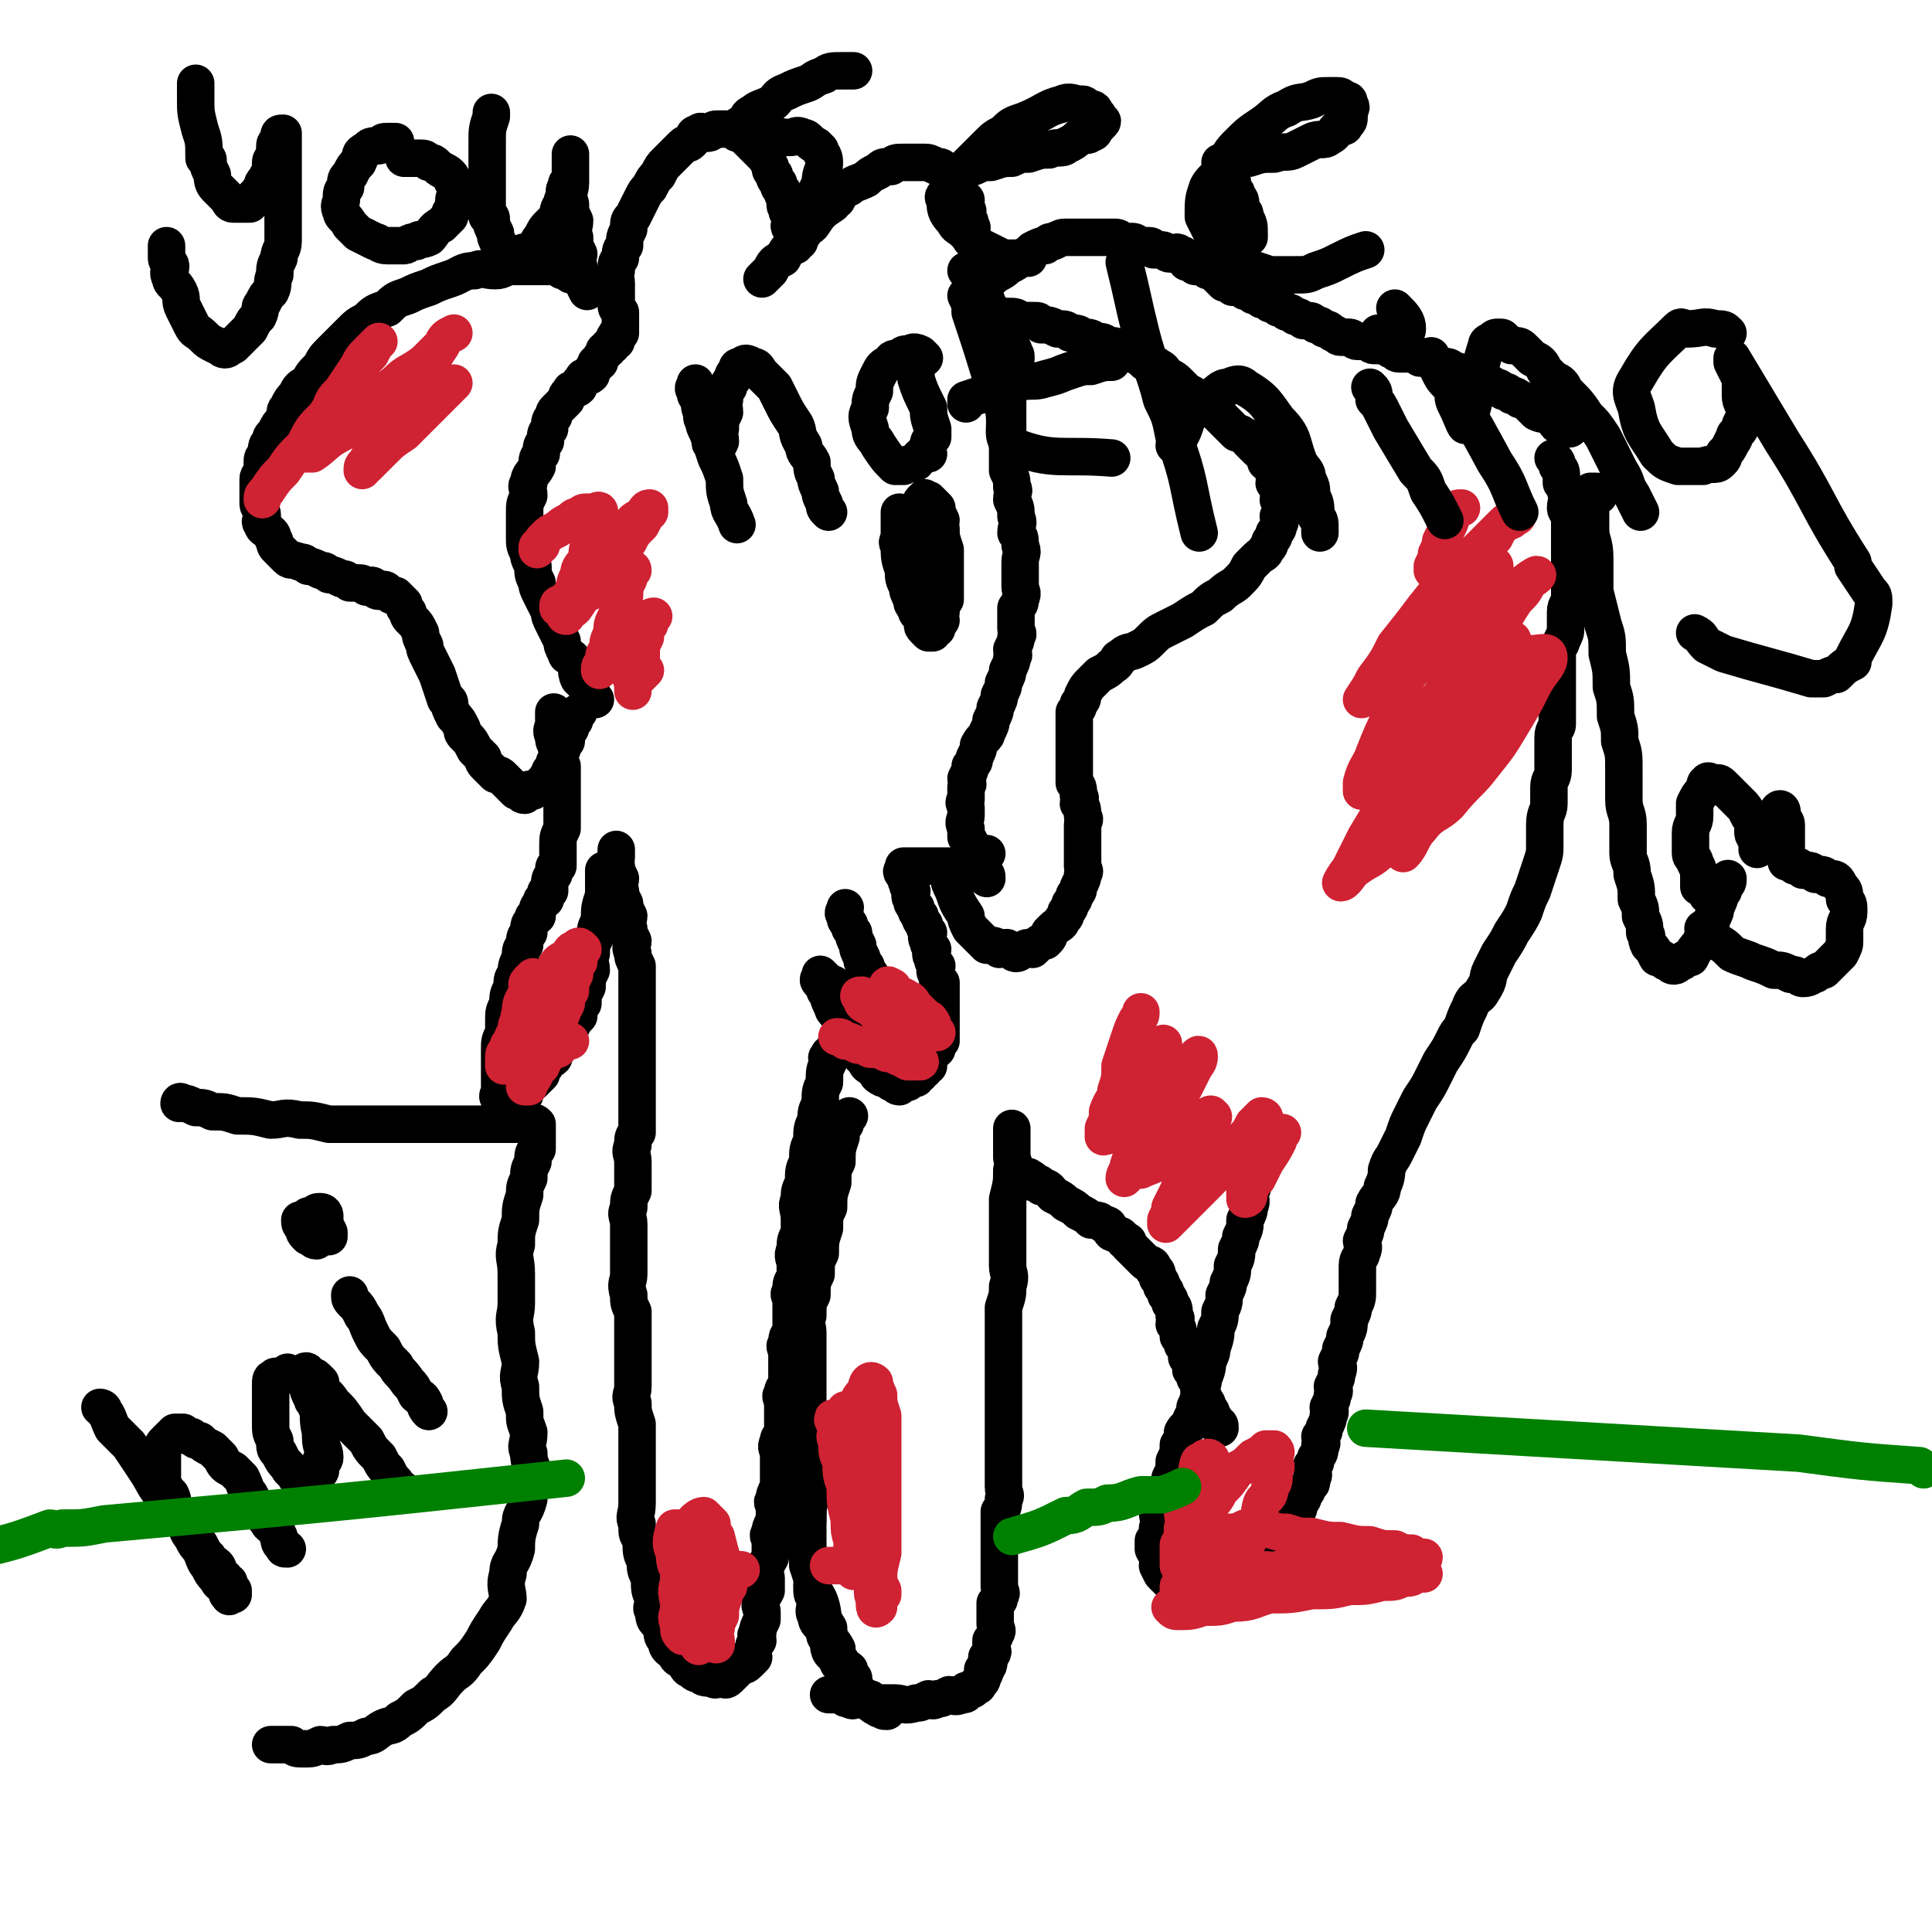 <svg viewBox='0 0 464 464' version='1.1' xmlns='http://www.w3.org/2000/svg' xmlns:xlink='http://www.w3.org/1999/xlink'><g fill='none' stroke='#000000' stroke-width='9' stroke-linecap='round' stroke-linejoin='round'><path d='M140,67c0,0 0,0 0,0 0,0 0,0 0,0 0,0 0,0 0,0 0,0 0,0 0,0 0,0 0,0 0,0 -1,-1 -1,-1 -1,-1 -1,0 -1,0 -1,0 -1,0 -1,0 -1,0 -1,-1 -1,-1 -2,-1 -1,-1 -1,-1 -2,-1 -2,0 -2,0 -3,0 -2,0 -2,0 -3,0 -2,0 -2,0 -4,0 -2,0 -2,1 -4,1 -3,0 -3,-1 -5,0 -3,0 -3,1 -6,2 -3,1 -3,1 -5,2 -3,1 -3,1 -5,2 -3,1 -3,1 -5,3 -3,1 -3,1 -5,3 -2,1 -2,1 -4,3 -2,2 -2,2 -4,4 -2,2 -2,2 -3,4 -2,2 -2,2 -3,4 -2,1 -2,1 -3,3 -1,1 -1,1 -2,3 -1,1 0,1 -1,3 -1,1 -1,1 -2,3 -1,1 -1,1 -1,2 -1,1 -1,1 -1,3 -1,1 -1,1 -1,2 0,1 0,1 0,2 0,1 -1,1 -1,2 0,1 0,1 0,2 0,1 0,1 0,2 0,1 0,1 0,2 0,1 1,1 1,3 0,1 -1,1 0,2 0,1 1,1 2,2 1,1 0,1 1,2 0,1 0,1 1,2 1,1 1,1 2,2 1,1 1,0 3,1 1,0 1,0 2,1 1,0 1,0 3,1 1,0 1,0 2,1 1,0 1,0 3,1 1,0 1,0 2,1 1,0 1,0 2,0 1,0 1,0 2,1 1,0 1,-1 2,0 0,0 0,1 1,1 1,0 1,-1 2,0 0,0 0,0 1,1 0,0 0,0 1,0 0,0 0,0 1,1 0,0 0,0 1,1 0,1 0,1 1,2 0,1 0,1 1,2 1,1 1,1 2,3 0,1 0,1 1,3 0,1 0,1 1,3 1,2 1,2 2,4 1,3 1,3 2,6 0,0 1,0 1,1 0,1 0,1 1,3 1,1 1,1 2,3 0,1 0,1 1,2 1,1 1,1 2,3 1,1 1,1 2,2 0,1 0,1 1,2 1,1 1,1 2,2 1,0 1,0 2,1 0,0 0,0 1,1 0,0 0,0 1,1 0,0 0,0 1,1 0,0 0,-1 1,0 0,0 0,1 1,1 0,0 0,-1 1,-1 0,-1 0,0 1,0 1,-1 1,-1 2,-1 0,-1 0,-1 1,-1 0,-1 0,-1 1,-2 0,-1 0,-1 1,-1 0,-2 0,-2 1,-3 0,-1 0,-1 1,-2 0,-1 0,-1 1,-2 0,-2 0,-2 1,-3 0,-1 0,-1 1,-2 0,-1 0,-1 1,-2 '/><path d='M143,168c0,0 0,0 0,0 0,0 0,0 0,0 0,0 0,0 0,0 0,0 0,0 0,0 0,0 0,0 0,0 0,0 0,0 0,0 0,0 0,0 0,0 0,0 0,0 0,0 -1,-1 -1,-1 -1,-2 -1,-1 -1,-1 -2,-2 0,0 0,0 0,0 -1,-1 -1,-1 -1,-1 -1,-2 0,-3 -1,-4 -1,-2 -2,-1 -2,-2 -1,-2 -1,-2 -1,-3 -1,-2 -1,-2 -2,-4 -1,-2 -1,-2 -1,-3 -1,-2 -1,-2 -2,-4 -1,-2 -1,-2 -1,-3 -1,-2 -1,-2 -1,-4 -1,-2 -1,-2 -1,-3 -1,-2 -1,-2 -1,-4 0,-2 0,-2 0,-3 0,-2 0,-2 0,-3 0,-2 0,-2 1,-4 0,-2 -1,-2 0,-3 0,-2 1,-2 2,-4 0,-2 0,-2 1,-3 0,-2 0,-2 1,-3 0,-2 0,-2 1,-3 0,-2 0,-2 1,-3 0,-1 0,-1 1,-2 1,-1 1,-1 2,-2 0,-1 0,-1 1,-2 0,-1 1,0 2,-1 0,-1 0,-1 1,-2 0,-1 1,0 2,-1 0,-1 0,-1 1,-2 0,-1 0,-1 1,-1 0,-1 0,-1 1,-2 0,-1 0,-1 1,-1 0,-1 0,-1 1,-1 0,-1 0,-1 1,-1 0,-1 -1,-1 0,-1 0,-1 0,-1 1,-1 0,-1 0,-1 0,-1 0,-1 0,-1 0,-1 0,-1 0,-1 0,-1 0,-1 0,-1 0,-1 0,-1 0,-1 0,-1 -1,-1 -1,-1 -1,-2 0,-1 0,-1 0,-1 0,-1 0,-1 0,-1 0,-1 0,-1 0,-2 0,-1 0,-1 0,-1 0,-2 -1,-2 0,-3 0,-2 0,-2 1,-3 0,-2 0,-2 1,-3 0,-2 0,-2 1,-4 0,-2 0,-2 1,-3 1,-2 1,-2 2,-4 1,-2 1,-2 2,-3 1,-2 1,-2 2,-3 1,-2 1,-2 2,-3 1,-1 1,-1 2,-2 1,-1 1,-1 2,-2 1,-1 1,0 2,-1 1,-1 0,-2 2,-2 0,-1 1,0 2,0 1,0 1,-1 2,-1 1,0 1,0 2,0 1,0 1,0 2,0 0,0 0,0 1,1 1,0 1,0 2,1 1,1 1,1 2,2 1,1 1,1 2,2 1,1 1,1 2,3 0,1 0,1 1,2 0,1 0,1 1,2 0,1 0,1 1,2 0,1 0,1 1,2 0,1 -1,1 0,2 0,1 0,1 1,2 0,0 0,0 0,1 0,0 0,0 0,1 0,0 -1,0 0,1 0,0 0,0 1,1 0,0 0,0 0,1 0,0 0,0 0,0 0,0 0,0 0,1 0,0 0,0 0,0 0,0 0,0 0,1 0,0 0,0 0,0 0,-1 0,-1 1,-1 0,-1 0,-1 1,-2 0,-1 1,-1 2,-2 2,-3 2,-3 5,-5 0,-1 0,-1 1,-1 1,-2 1,-2 3,-3 1,-1 2,-1 4,-2 1,-1 1,-1 3,-2 1,-1 1,-1 3,-1 1,-1 1,-1 3,-1 1,0 1,0 3,0 1,0 1,0 2,0 1,0 1,0 3,1 1,0 1,0 2,1 1,1 1,1 2,2 0,1 0,1 1,2 0,1 0,1 1,2 0,0 0,0 1,1 0,1 0,1 0,2 1,1 0,1 0,2 1,1 1,1 1,2 1,1 0,1 0,2 '/><path d='M232,65c0,0 0,0 0,0 0,0 0,0 0,0 0,0 0,0 0,0 0,0 0,0 0,0 1,1 1,1 1,2 1,0 1,0 1,1 1,1 1,1 1,2 1,0 1,0 1,1 1,1 1,1 1,2 1,1 1,1 1,3 1,1 1,1 1,2 1,1 1,1 1,2 1,1 1,1 1,2 1,0 1,0 1,1 1,0 1,0 1,1 1,0 0,0 0,1 1,0 1,0 1,1 0,0 0,0 0,0 '/><path d='M238,77c0,0 0,0 0,0 0,0 0,0 0,0 0,0 0,0 0,0 0,0 0,0 0,0 0,-2 0,-2 -1,-3 0,-1 0,-1 -1,-1 0,-1 0,-1 0,-2 0,-1 1,-1 0,-2 0,-3 0,-3 -1,-5 '/><path d='M241,76c0,0 0,0 0,0 0,0 0,0 0,0 0,0 0,0 0,0 0,0 0,0 0,0 1,0 1,0 1,0 2,0 2,0 3,1 0,0 0,0 0,0 2,0 2,0 3,0 2,0 1,0 2,1 2,0 2,0 4,1 2,0 2,0 3,1 2,0 2,0 3,1 2,0 2,0 3,1 2,0 2,0 3,1 2,0 2,0 3,1 2,0 2,0 3,1 2,1 2,1 3,2 2,1 2,0 3,1 2,1 1,1 2,2 2,1 2,1 3,2 1,1 1,1 2,2 2,1 2,1 3,2 1,1 1,1 2,2 2,1 2,1 3,2 1,1 1,1 2,2 1,1 1,1 2,2 1,0 1,0 2,1 1,0 1,0 1,1 1,1 1,1 2,2 1,0 1,0 1,1 1,1 1,1 1,2 1,0 1,0 1,1 1,1 1,1 1,2 1,1 0,1 0,2 1,1 1,1 1,2 1,1 0,1 0,2 1,1 1,1 1,2 0,1 0,1 -1,2 0,1 1,1 0,2 0,1 0,1 -1,2 0,1 0,1 -1,2 0,1 0,1 -1,2 0,1 -1,1 -2,2 -1,1 -1,1 -2,2 -1,2 -1,2 -3,4 -1,1 -2,1 -4,3 -2,1 -2,1 -4,3 -2,1 -2,1 -5,3 -2,1 -2,1 -4,2 -2,1 -2,1 -4,3 -1,1 -1,1 -3,2 -2,1 -2,0 -4,2 -1,0 0,1 -2,2 -1,1 -1,1 -3,2 -1,1 -1,1 -2,2 -1,1 -1,1 -2,3 0,1 0,1 -1,2 0,1 0,1 -1,2 0,1 0,1 0,3 0,1 0,1 0,2 0,1 0,1 0,3 0,1 0,1 0,2 0,1 0,1 0,2 0,1 0,1 0,3 0,1 0,1 0,2 1,1 1,1 1,3 1,1 0,1 0,2 1,1 1,1 1,3 1,1 0,1 0,2 0,1 0,1 0,3 0,1 0,1 0,2 0,1 0,1 0,2 0,1 0,1 0,3 0,1 1,1 0,2 0,1 0,1 -1,3 0,1 0,1 -1,2 0,1 0,1 -1,2 0,1 0,1 -1,2 0,1 0,1 -1,2 0,1 -1,1 -2,2 0,0 0,0 -1,1 0,1 0,1 -1,2 0,0 -1,0 -2,1 0,0 0,0 -1,1 0,0 -1,-1 -2,0 -1,0 -1,1 -2,1 -1,0 0,-1 -2,-1 0,-1 -1,0 -2,0 -1,-1 -1,-1 -3,-1 -1,-1 -1,-1 -2,-2 -1,-1 -1,-1 -2,-2 -1,-2 -1,-2 -1,-3 -2,-3 -2,-3 -3,-6 0,0 0,0 0,0 -1,-2 -1,-2 -1,-3 '/><path d='M237,211c0,0 0,0 0,0 0,0 0,0 0,0 0,0 0,0 0,0 0,0 0,0 0,0 0,0 0,0 0,0 0,0 0,0 0,0 0,-1 0,-1 -1,-1 0,-1 0,-1 -1,-1 0,0 0,0 0,0 0,-2 0,-2 -1,-3 0,-1 0,-1 -1,-1 0,-1 1,-1 0,-1 0,-2 0,-2 -1,-3 0,-1 0,-1 0,-2 -1,-2 0,-2 0,-3 0,-1 0,-1 0,-2 0,-1 -1,-1 0,-2 0,-2 0,-2 0,-3 1,-1 0,-1 0,-2 1,-2 1,-2 1,-3 1,-1 1,-1 1,-2 1,-2 1,-2 1,-3 1,-2 2,-2 2,-3 1,-2 1,-2 1,-3 1,-2 1,-2 1,-3 1,-2 1,-2 1,-3 1,-2 1,-2 1,-3 1,-2 1,-2 1,-3 1,-2 1,-2 1,-3 1,-1 0,-1 0,-2 1,-2 1,-2 1,-3 1,-1 0,-1 0,-2 0,-1 0,-1 0,-2 0,-2 0,-2 0,-3 1,-1 1,-1 1,-2 1,-2 0,-2 0,-3 0,-2 0,-2 0,-3 0,-2 0,-2 0,-3 0,-2 1,-2 0,-4 0,-2 0,-2 -1,-3 0,-2 1,-2 0,-4 0,-2 0,-2 -1,-4 0,-2 1,-2 0,-3 0,-2 0,-2 -1,-4 0,-2 0,-2 0,-3 0,-2 0,-2 0,-4 0,-1 0,-1 0,-2 0,-2 0,-2 0,-3 0,-2 0,-2 0,-3 0,-1 0,-1 0,-2 0,-1 0,-1 0,-1 0,-1 0,-1 0,-2 0,-1 0,-1 0,-1 '/><path d='M237,205c0,0 0,0 0,0 0,0 0,0 0,0 0,0 0,0 0,0 0,0 0,0 0,0 0,0 0,0 0,0 0,0 0,0 0,0 0,0 0,0 0,0 0,0 0,0 0,0 0,0 0,0 0,0 0,0 0,0 -1,1 0,0 0,-1 -1,0 0,0 1,0 0,1 0,0 -1,-1 -2,0 0,0 0,0 -1,1 -1,0 -1,0 -2,0 -1,0 -1,0 -2,0 -1,0 -1,0 -2,0 -1,0 -1,0 -2,0 -1,0 -1,0 -2,0 -1,0 -1,0 -1,0 -1,0 -1,0 -2,0 0,0 0,0 0,0 -1,0 -1,0 -1,0 -1,0 -1,0 -1,0 0,0 0,0 0,0 0,0 0,0 0,0 0,0 0,0 0,0 0,0 0,0 0,0 0,0 0,0 0,0 0,0 0,0 0,1 0,0 0,0 0,0 0,0 -1,0 0,1 0,0 0,0 1,1 0,0 -1,0 0,1 0,1 0,1 1,2 0,1 -1,1 0,2 0,1 0,1 1,2 0,1 0,1 1,2 0,1 0,1 1,2 0,1 0,1 1,2 0,1 -1,1 0,2 0,1 0,1 1,2 0,1 -1,1 0,2 0,1 0,1 1,2 0,1 -1,1 0,2 0,1 0,1 1,2 0,1 0,1 0,2 0,1 0,1 0,2 0,1 0,1 0,2 0,1 0,1 0,2 0,0 0,0 0,1 0,1 0,1 0,2 0,1 0,1 0,2 0,0 0,0 0,1 -1,1 -1,1 -1,2 -1,0 -1,0 -1,1 -1,1 -1,1 -1,2 -1,0 0,0 0,1 -1,0 -1,0 -1,1 -1,0 -1,0 -1,1 -1,0 -1,0 -1,1 -1,0 -1,-1 -1,0 -1,0 -1,0 -1,1 -1,0 -1,-1 -1,0 -1,0 -1,1 -1,1 -1,0 -1,-1 -1,-1 -1,-1 -1,0 -1,0 -1,-1 -2,-1 -2,-1 -2,-1 -1,-1 -2,-2 -1,-1 -2,-1 -2,-2 -2,-2 -2,-2 -2,-3 -2,-2 -1,-2 -2,-4 -1,-2 -1,-2 -2,-3 -1,-2 -2,-2 -2,-3 -1,-2 -1,-2 -1,-3 -1,-1 -1,-1 -1,-2 -1,-1 -1,-1 -1,-1 -1,-1 0,-1 0,-1 0,-1 0,-1 0,-1 0,0 0,0 0,0 0,0 0,0 1,1 0,0 0,0 1,1 0,0 1,0 2,1 0,0 0,0 1,1 0,0 1,0 2,1 0,0 0,0 1,1 0,0 0,0 1,1 0,0 0,-1 1,0 0,0 0,0 1,1 0,0 0,0 1,0 0,0 0,0 0,0 0,-1 0,-1 1,-1 0,-1 0,-1 0,-1 0,-1 0,-1 0,-1 0,-1 0,-1 0,-2 -1,-1 -1,-1 -1,-1 -1,-1 0,-1 0,-2 -1,-1 -1,-1 -1,-2 -1,-1 -1,-1 -1,-2 -1,-2 -1,-2 -1,-3 -1,-2 -1,-2 -1,-3 -1,-1 -1,-1 -1,-2 -1,-1 -1,-1 -1,-2 -1,-1 0,-1 0,-2 '/><path d='M201,251c0,0 0,0 0,0 0,0 0,0 0,0 0,0 0,0 0,0 0,0 0,0 0,0 0,0 0,0 0,0 0,0 0,0 0,0 0,0 0,0 0,0 0,0 0,0 0,0 0,0 0,0 0,0 -1,1 -1,1 -1,2 -1,0 -1,0 -1,1 -1,0 0,0 0,1 -1,2 -1,2 -1,5 -1,2 -1,2 -1,5 -1,2 -1,2 -1,4 -1,2 -1,2 -1,5 -1,2 -1,2 -1,5 -1,2 -1,2 -1,5 -1,2 -1,2 -1,4 -1,2 0,2 0,5 0,1 0,1 0,3 -1,2 -1,2 -1,4 -1,2 0,2 0,4 0,1 0,1 0,3 -1,1 -1,1 -1,3 -1,1 0,1 0,3 0,1 0,1 0,2 0,1 0,1 0,3 0,1 0,1 0,2 -1,1 -1,1 -1,3 -1,0 0,1 0,2 0,1 0,1 0,3 0,1 0,1 0,2 0,1 0,1 0,3 -1,1 -1,0 -1,2 -1,0 0,1 0,2 0,1 0,1 0,3 0,1 0,1 0,2 0,1 0,1 0,2 -1,2 -1,1 -1,2 -1,2 0,2 0,3 0,2 0,2 0,3 0,2 0,2 0,3 0,1 0,2 0,2 -1,2 -1,2 -1,3 -1,1 0,1 0,2 0,2 0,2 0,3 -1,2 -1,2 -1,3 -1,1 0,1 0,2 0,2 0,3 0,4 -1,2 -1,1 -1,2 -1,2 0,2 0,3 0,2 0,2 0,3 -1,2 -1,1 -1,2 -1,2 0,2 0,3 0,1 0,1 0,2 -1,2 -1,2 -1,3 -1,1 0,1 0,2 -1,1 -1,1 -1,2 -1,1 0,2 0,2 -1,1 -1,1 -1,1 -1,1 -1,1 -2,1 -1,1 -1,1 -1,1 -1,1 -1,1 -1,1 -1,1 -1,1 -1,1 -1,1 -1,0 -2,0 -1,0 -1,1 -2,0 -2,0 -2,0 -3,-1 -1,0 -1,0 -2,-1 -1,0 -1,-1 -2,-2 -1,-1 -1,0 -2,-2 -1,-1 -2,-1 -2,-3 -1,-1 -1,-1 -1,-3 -1,-2 -2,-1 -2,-4 -1,-1 0,-1 0,-3 -1,-2 -1,-2 -1,-5 -1,-2 -1,-2 -1,-4 -1,-2 -1,-2 -1,-5 -1,-2 -1,-1 -1,-4 -1,-2 0,-2 0,-5 0,-2 0,-2 0,-4 0,-2 0,-2 0,-4 0,-2 0,-2 0,-4 0,-2 0,-2 0,-4 0,-1 0,-2 0,-3 -1,-3 -1,-3 -1,-5 -1,-2 0,-2 0,-4 0,-2 0,-2 0,-4 0,-3 0,-3 0,-5 0,-3 0,-3 0,-5 0,-2 0,-2 0,-4 -1,-2 -1,-2 -1,-4 -1,-3 0,-3 0,-5 0,-2 0,-2 0,-4 0,-2 0,-2 0,-4 0,-2 0,-2 0,-4 0,-2 -1,-2 0,-4 0,-2 0,-2 1,-4 0,-2 0,-2 0,-4 0,-2 0,-2 0,-3 0,-2 -1,-2 0,-4 0,-2 0,-2 1,-3 0,-2 0,-2 0,-4 0,-2 0,-2 0,-3 0,-2 0,-2 0,-3 0,-2 0,-2 0,-3 0,-2 0,-2 0,-3 0,-2 0,-2 0,-3 0,-2 0,-2 0,-3 0,-2 0,-2 0,-3 0,-2 0,-2 0,-3 0,-2 0,-2 0,-3 0,-2 0,-2 0,-3 0,-2 0,-2 0,-3 0,-2 0,-2 0,-3 -1,-2 -1,-2 -1,-3 -1,-2 0,-2 0,-3 -1,-2 -1,-2 -1,-3 -1,-2 0,-2 0,-3 -1,-2 -1,-2 -1,-3 -1,-2 -1,-2 -1,-3 -1,-2 0,-2 0,-3 -1,-2 -1,-2 -1,-3 -1,-1 0,-1 0,-2 0,-1 0,-1 0,-2 '/><path d='M145,209c0,0 0,0 0,0 0,0 0,0 0,0 0,0 0,0 0,0 0,0 0,0 0,0 0,0 0,0 0,0 0,0 0,0 0,0 0,0 0,0 0,1 0,0 0,0 0,1 0,1 0,1 0,2 0,1 0,1 0,2 -1,3 -1,3 -1,6 -1,2 -1,2 -1,4 -1,2 -1,2 -1,4 -1,2 0,2 0,4 -1,2 -1,2 -1,4 -1,2 -1,2 -1,4 -1,1 -1,1 -1,3 -1,1 -1,1 -2,3 -1,1 -1,1 -1,2 -1,1 -1,1 -2,3 -1,1 -1,1 -1,2 -1,1 -1,0 -2,2 -1,0 -1,1 -1,2 -1,1 -1,1 -2,2 -1,0 -1,0 -1,1 -1,1 -1,1 -1,2 -1,0 -1,0 -1,1 -1,0 -1,0 -1,1 -1,0 -1,-1 -1,0 -1,0 0,0 0,1 -1,0 -1,0 -1,0 0,0 0,0 0,0 -1,0 -1,0 -1,0 -1,-1 0,-1 0,-1 -1,-1 -1,-1 -1,-1 -1,-1 0,-1 0,-2 0,-1 0,-1 0,-2 0,-1 0,-1 0,-2 0,-2 0,-2 0,-3 0,-2 0,-2 0,-3 0,-2 0,-2 1,-4 0,-2 0,-2 0,-3 0,-2 0,-2 1,-4 0,-2 0,-2 1,-4 0,-2 0,-2 1,-3 0,-2 0,-2 1,-4 0,-2 0,-2 1,-3 0,-2 0,-2 1,-3 0,-2 0,-2 1,-3 0,-1 0,-1 1,-1 0,-2 0,-2 1,-3 0,-1 0,-1 1,-1 0,-1 0,-1 0,-1 0,-1 0,-1 1,-1 0,-1 0,-1 0,-1 0,-2 0,-2 1,-3 0,-1 0,-1 0,-1 0,-1 0,-1 1,-1 0,-1 0,-1 0,-2 0,-1 0,-1 0,-1 0,-1 0,-1 0,-2 0,-2 0,-2 1,-4 0,-2 0,-2 0,-3 0,-2 0,-2 0,-3 0,-2 0,-2 0,-3 0,-2 0,-2 0,-3 0,-2 0,-2 0,-3 -1,-2 -1,-2 -1,-4 -1,-2 -1,-2 -1,-3 -1,-2 0,-2 0,-3 0,-2 0,-2 0,-3 '/><path d='M234,74c0,0 0,0 0,0 0,0 0,0 0,0 0,0 0,0 0,0 0,0 0,0 0,0 0,0 0,0 0,0 0,0 0,0 0,0 0,0 0,0 0,0 0,0 0,0 0,0 1,-2 1,-2 2,-5 0,0 0,-1 0,-1 2,-1 2,-1 3,-2 2,-1 2,-1 3,-2 2,-1 2,-1 3,-2 2,-1 2,-1 3,-2 2,-1 2,-1 3,-1 1,-1 1,-1 2,-1 2,-1 2,-1 3,-1 1,0 1,0 2,0 1,0 1,0 2,0 1,0 1,0 2,0 1,0 1,0 2,0 1,0 1,0 2,0 1,0 1,0 2,0 1,0 1,1 2,1 1,0 1,0 2,0 1,0 1,1 2,1 1,0 2,0 2,0 1,0 1,1 1,1 1,0 1,0 2,0 1,0 1,1 2,1 1,0 2,-1 2,0 2,0 1,1 2,2 1,0 1,0 2,1 2,0 2,0 3,1 1,0 1,0 2,1 1,1 1,1 2,2 1,0 1,0 2,1 2,0 2,0 3,1 1,0 1,0 2,1 1,0 1,0 2,1 1,0 1,0 2,1 1,0 1,0 2,1 1,0 1,0 2,1 1,0 1,0 2,1 1,0 1,0 2,1 1,0 1,0 1,0 1,0 1,0 2,1 1,0 1,0 2,1 1,0 1,0 2,1 1,0 1,1 2,1 1,0 1,0 2,0 1,0 1,1 2,1 1,0 1,0 2,0 1,0 1,1 2,1 1,0 1,0 2,0 1,0 1,0 2,1 1,0 1,1 2,1 2,0 2,0 3,0 1,0 1,0 2,1 2,0 2,0 3,1 1,0 1,0 2,1 2,0 2,0 3,1 1,0 1,0 2,1 2,0 2,0 3,1 1,0 1,0 2,1 2,0 2,0 3,1 1,0 1,0 2,1 1,0 1,0 2,1 1,0 1,0 2,1 1,0 1,0 2,1 1,1 1,1 2,2 2,1 2,0 3,1 1,0 1,1 2,2 2,1 2,0 3,1 '/><path d='M373,110c0,0 0,0 0,0 0,0 0,0 0,0 0,0 0,0 0,0 0,0 0,0 0,0 0,0 0,0 0,0 0,0 0,0 0,0 0,0 0,0 0,0 1,1 1,1 1,2 0,0 0,0 0,0 1,1 1,1 1,3 0,0 0,0 0,1 1,1 1,1 1,2 1,2 0,2 0,4 0,1 1,1 1,3 0,1 0,1 0,3 0,1 0,1 0,3 0,1 0,1 0,3 0,1 0,1 0,3 0,2 0,2 0,4 0,1 0,1 0,3 0,1 -1,1 -1,3 0,2 0,2 0,4 0,1 0,1 -1,3 0,1 -1,1 -1,3 0,1 0,1 0,3 0,1 0,1 0,3 0,1 0,1 0,3 0,1 0,1 0,2 0,1 0,1 0,3 0,1 0,1 0,3 0,1 -1,1 -1,3 0,2 0,2 0,4 0,2 0,2 0,4 0,2 -1,2 -1,4 0,2 0,2 0,4 0,2 -1,2 -1,5 0,2 0,2 0,5 0,2 0,2 -1,5 -1,3 -1,3 -2,6 -1,2 -1,2 -2,5 -1,2 -1,2 -3,5 -1,2 -1,2 -3,5 -1,2 -1,2 -2,4 -1,2 0,2 -2,5 -1,2 -2,1 -3,4 -1,2 -1,2 -2,5 -1,1 -1,1 -2,3 -1,2 -1,2 -3,5 -1,2 -1,2 -2,4 -1,2 -1,2 -3,5 -1,2 -1,2 -2,4 -1,2 -1,2 -2,5 -1,2 -1,2 -2,4 -1,2 -1,1 -2,4 0,1 0,2 -1,4 0,2 -1,2 -2,4 0,1 0,1 -1,3 0,1 0,1 -1,3 0,1 0,1 -1,3 0,1 1,1 0,3 0,1 -1,1 -1,3 0,2 0,2 0,5 0,0 0,0 0,1 0,2 0,2 -1,4 0,1 0,1 -1,3 0,2 0,2 -1,4 0,1 0,1 -1,3 0,1 0,1 -1,3 0,1 1,1 0,3 0,1 0,1 -1,3 0,0 1,1 0,2 0,1 0,1 -1,3 0,0 1,1 0,2 0,1 0,1 -1,3 0,1 0,1 -1,2 0,1 1,2 0,2 0,2 0,2 -1,3 0,2 0,1 -1,2 0,2 1,2 0,3 0,2 0,1 -1,2 0,1 0,1 -1,2 0,1 0,1 -1,2 0,1 0,2 -1,2 -1,2 -1,2 -2,3 0,1 0,2 -1,2 0,2 -1,1 -2,2 -1,1 -1,1 -2,2 -1,1 0,2 -2,2 -1,1 -1,1 -3,1 -1,1 -1,1 -3,1 -1,1 -1,1 -3,1 -1,1 -1,1 -3,1 -1,1 -1,1 -2,1 -1,1 -1,0 -2,0 -1,1 -1,1 -2,1 0,1 0,0 -1,0 -1,0 -1,1 -2,0 0,0 0,0 -1,-1 0,0 0,0 -1,-1 0,0 0,0 -1,-2 0,0 1,-1 0,-2 0,-1 0,0 -1,-2 0,0 0,-1 0,-2 1,-1 1,-1 1,-3 1,-1 0,-2 0,-4 1,-2 2,-1 2,-4 1,-1 1,-2 1,-4 1,-2 1,-2 1,-4 1,-2 1,-2 1,-4 1,-1 1,-1 1,-3 1,-2 2,-1 2,-3 1,-2 1,-2 1,-3 1,-2 1,-3 1,-4 1,-2 1,-2 1,-3 1,-2 1,-3 1,-4 1,-2 1,-2 1,-3 1,-3 1,-3 1,-5 1,-2 1,-2 1,-4 1,-2 1,-2 1,-4 1,-2 1,-2 1,-3 1,-2 1,-2 1,-4 1,-2 1,-2 1,-4 1,-2 1,-2 1,-3 1,-2 1,-2 1,-4 1,-2 1,-2 1,-3 1,-2 0,-2 0,-3 1,-2 1,-2 1,-4 1,-2 0,-2 0,-3 1,-2 1,-2 1,-3 1,-2 0,-2 0,-3 0,-1 0,-1 0,-2 1,-1 1,-1 1,-2 '/><path d='M246,283c0,0 0,0 0,0 0,0 0,0 0,0 0,0 0,0 0,0 0,0 0,0 0,0 0,0 0,0 0,0 1,0 1,-1 1,0 1,0 1,0 1,1 1,0 2,0 2,1 2,0 2,1 3,2 2,1 2,1 3,2 2,1 2,1 3,2 2,1 2,1 3,2 2,0 2,0 3,1 2,0 1,1 2,2 2,1 2,0 3,2 1,0 1,0 1,1 1,1 1,1 2,2 1,1 1,1 2,2 1,1 2,0 2,2 1,0 1,1 1,2 1,1 1,1 1,2 1,1 1,1 1,2 1,1 1,1 1,2 1,1 1,1 1,3 1,1 0,1 0,2 1,1 1,1 1,3 1,1 1,0 1,2 1,1 1,1 1,3 1,1 1,1 1,3 1,1 1,0 1,2 1,1 1,1 1,3 1,1 1,1 1,2 1,1 1,1 1,2 1,1 1,1 1,2 1,1 1,1 1,2 1,0 1,0 1,1 '/><path d='M243,271c0,0 0,0 0,0 0,0 0,0 0,0 0,0 0,0 0,0 0,0 0,0 0,0 0,0 0,0 0,0 0,0 0,0 0,0 0,0 0,0 0,0 0,0 0,0 0,1 0,3 0,3 0,6 0,1 1,1 0,3 0,3 0,3 -1,7 0,2 0,2 0,5 0,3 0,3 0,6 0,2 0,2 0,5 0,2 1,2 0,5 0,2 0,2 -1,5 0,2 0,2 0,5 0,2 0,2 0,4 0,2 0,2 0,4 0,2 0,2 0,4 0,2 0,2 0,4 0,2 0,2 0,4 0,2 0,2 0,4 0,1 0,1 0,2 0,2 0,2 0,3 0,2 0,2 0,3 0,2 0,2 0,3 0,2 0,2 0,3 0,2 1,2 0,3 0,2 0,2 -1,3 0,2 0,2 0,3 0,2 0,2 0,3 0,1 0,1 0,2 0,2 0,2 0,3 0,1 0,1 0,2 0,1 0,1 0,2 0,2 0,2 0,3 0,1 1,2 0,2 0,2 0,1 -1,2 0,1 0,1 0,2 0,1 0,1 0,2 0,1 0,1 0,1 0,1 1,2 0,2 0,1 0,1 -1,2 0,1 0,1 0,1 0,1 1,2 0,2 0,1 0,1 -1,1 0,1 1,2 0,2 0,1 0,1 -1,1 0,1 1,1 0,1 0,1 0,2 -1,2 0,1 0,1 -1,1 0,1 -1,1 -2,1 0,1 0,1 -1,1 -2,1 -2,0 -3,0 -2,1 -2,1 -3,1 -1,1 -2,0 -2,0 -2,1 -2,1 -3,1 -3,1 -3,0 -5,0 0,0 0,0 0,0 -2,0 -2,0 -3,0 -1,0 -2,1 -2,0 -2,0 -1,0 -2,-1 -1,0 -1,0 -2,0 -1,0 -1,1 -2,0 -1,0 -1,0 -2,-1 -1,0 -1,0 -1,0 -1,0 -1,0 -2,0 '/><path d='M204,268c0,0 0,0 0,0 0,0 0,0 0,0 0,0 0,0 0,0 0,0 0,0 0,0 -1,1 -1,1 -1,2 -1,0 -1,0 -1,1 -1,0 0,1 0,2 -1,3 -1,3 -1,6 -1,2 -1,2 -1,5 -1,3 -1,3 -1,6 -1,2 -1,2 -1,5 -1,3 -1,3 -1,6 -1,2 -1,2 -1,5 -1,2 -1,2 -1,5 -1,2 -1,2 -1,5 -1,2 0,2 0,4 0,2 0,2 0,4 0,2 0,2 0,4 0,1 0,1 0,3 0,1 0,1 0,3 0,1 0,1 0,3 0,1 0,1 0,3 0,1 0,1 0,3 0,1 0,1 0,2 0,2 0,2 0,3 0,2 0,2 0,3 0,1 0,1 0,2 0,2 0,2 0,3 0,1 0,1 0,2 0,2 0,2 0,3 0,1 0,1 0,2 0,2 0,2 0,3 0,1 0,1 0,2 0,1 0,1 0,2 0,1 0,1 0,2 0,1 0,1 0,2 0,1 0,1 0,2 '/><path d='M213,411c0,0 0,0 0,0 0,0 0,0 0,0 0,0 0,0 0,0 0,0 0,0 0,0 0,0 0,0 0,0 0,0 0,0 0,0 -1,0 -1,0 -1,-1 -1,0 -1,1 -1,0 -2,0 -1,-1 -2,-2 -1,0 -2,0 -2,-1 -2,-1 -1,-1 -2,-3 -1,-1 -1,-1 -2,-3 -1,-1 -2,-1 -2,-3 -2,-1 -2,-2 -2,-4 -1,-1 -1,-1 -1,-3 -1,-1 -2,-1 -2,-3 -1,-1 0,-2 0,-4 -1,-1 -1,-1 -1,-3 '/><path d='M205,403c0,0 0,0 0,0 0,0 0,0 0,0 0,0 0,0 0,0 0,0 0,0 0,0 -1,-1 -1,-1 -1,-2 -1,-1 -2,0 -2,-2 -1,-1 -1,-1 -1,-3 -1,-2 -2,-2 -2,-5 -2,-3 -1,-3 -2,-6 -1,-3 -2,-2 -2,-6 -1,-3 -1,-3 -1,-7 -1,-3 -1,-3 0,-7 0,-3 0,-3 1,-6 '/><path d='M384,119c0,0 0,0 0,0 0,0 0,0 0,0 0,0 0,0 0,0 0,0 0,0 0,0 0,-1 0,-1 -1,-1 0,0 0,0 -1,0 0,0 0,0 0,0 0,0 0,0 0,0 0,0 0,0 0,0 0,0 0,0 0,0 0,0 0,0 0,0 0,0 0,0 0,1 0,4 0,4 0,8 0,3 1,3 1,7 0,4 0,4 0,8 1,4 1,4 2,8 1,3 1,3 1,7 1,4 1,4 1,8 1,3 1,3 1,7 1,3 1,3 1,6 1,3 1,3 1,7 0,3 0,3 0,7 0,3 1,3 1,6 0,3 0,3 0,7 0,2 1,2 1,5 1,3 1,3 1,6 1,2 1,2 1,4 1,2 1,2 1,4 1,1 0,1 1,3 1,1 1,1 2,3 1,0 1,0 2,1 1,0 1,1 2,1 1,0 1,-1 2,-1 1,-1 1,-1 2,-1 1,-2 1,-2 2,-3 1,-2 1,-2 2,-3 1,-2 1,-2 1,-3 1,-2 1,-2 1,-3 1,-2 1,-2 1,-3 1,-1 1,-1 1,-2 1,-1 1,-1 1,-2 '/><path d='M410,215c0,0 0,0 0,0 0,0 0,0 0,0 0,0 0,0 0,0 0,-1 0,-2 -1,-2 0,-1 -1,0 -1,0 0,-1 0,-1 0,-2 0,-2 0,-2 -1,-4 0,-1 -1,-1 -1,-2 0,-3 0,-3 0,-5 0,-2 1,-2 1,-4 0,-2 0,-2 0,-3 1,-2 1,-2 2,-3 1,-1 0,-2 1,-2 0,-1 1,0 1,0 1,0 1,0 1,0 1,0 1,0 2,1 1,1 1,1 2,2 1,1 1,1 2,2 1,1 1,1 2,3 1,1 1,1 1,2 0,1 0,1 0,2 0,1 1,1 1,2 0,0 0,0 0,1 0,0 0,0 0,1 0,0 0,0 0,0 0,0 0,0 0,0 1,-1 1,-1 1,-2 0,-1 0,-2 0,-2 1,-2 1,-1 2,-2 1,-1 1,-1 1,-1 1,-1 0,-2 1,-2 0,-1 1,-1 1,0 0,0 0,0 0,1 0,1 1,1 1,2 0,1 0,1 0,2 0,1 0,1 0,2 0,1 0,1 0,2 0,1 0,1 0,2 0,0 0,0 0,1 1,0 1,0 2,1 1,0 1,0 2,1 2,0 2,0 3,1 2,0 2,0 3,1 2,0 2,0 3,2 1,1 1,1 1,3 1,1 1,1 1,3 0,2 -1,2 -1,4 0,1 0,1 0,3 0,1 0,1 -1,3 -1,1 -1,1 -2,2 -1,1 -1,1 -2,2 -1,0 -1,0 -2,1 -1,0 -1,1 -3,1 -1,0 -1,-1 -3,-1 -2,-1 -2,-1 -4,-1 -2,-1 -2,-1 -5,-2 -2,-1 -3,-1 -5,-2 -2,-2 -2,-2 -4,-3 -1,-2 -1,-2 -3,-3 '/><path d='M216,123c0,0 0,0 0,0 0,0 0,0 0,0 0,0 0,0 0,0 0,0 0,0 0,0 0,0 0,0 0,0 0,0 0,0 0,0 0,0 0,0 0,1 0,2 0,2 0,5 0,1 -1,1 0,2 0,3 0,3 1,6 0,2 0,2 1,4 0,1 0,1 1,3 0,1 0,1 1,2 0,1 0,1 1,2 0,0 0,0 1,1 0,0 0,0 0,0 0,0 0,0 1,0 0,-1 0,-1 1,-1 0,-1 0,-1 1,-2 0,-1 -1,-1 0,-2 0,-2 0,-2 1,-3 0,-1 -1,-1 0,-2 0,-1 0,-1 1,-2 0,-1 0,-1 0,-2 0,-2 0,-2 0,-3 -1,-3 -1,-3 -1,-5 -1,-1 0,-1 0,-2 -1,-2 -1,-2 -1,-3 -1,-1 -1,-1 -1,-1 -1,-1 -1,-1 -1,-1 -1,0 -1,-1 -1,0 -1,0 -1,1 -1,2 -1,1 -1,1 -1,2 -1,3 0,3 0,6 0,2 0,2 0,5 0,3 -1,3 0,6 0,2 0,2 1,4 0,2 0,2 1,4 0,1 -1,1 0,2 0,0 0,0 1,1 0,0 0,0 1,0 0,-1 0,-1 1,-1 0,-1 0,-1 1,-2 0,-1 -1,-1 0,-2 0,-2 0,-2 1,-3 0,-2 0,-2 0,-3 0,-2 0,-2 0,-3 0,-1 0,-1 0,-2 0,-1 0,-1 0,-2 -1,-2 -1,-2 -1,-4 -1,-1 0,-1 0,-2 -1,-1 -1,-1 -1,-2 -1,-1 -1,-1 -1,-1 -1,-1 0,-1 0,-1 -1,0 -1,1 -1,2 -1,3 -1,3 -1,5 -1,1 -1,1 0,2 0,2 0,2 1,5 '/><path d='M43,265c0,0 0,0 0,0 0,0 0,0 0,0 0,0 0,0 0,0 0,0 0,0 0,0 0,0 0,-1 1,0 1,0 1,0 3,1 2,0 2,0 4,1 3,0 3,0 6,1 4,0 4,0 8,1 3,0 3,-1 7,0 3,0 3,0 7,1 4,0 4,0 8,0 3,0 3,0 7,0 3,0 3,0 7,0 2,0 2,0 5,0 3,0 3,0 6,0 2,0 2,0 4,0 2,0 2,0 4,0 1,0 1,0 2,0 1,0 1,0 2,0 1,0 1,0 2,0 0,0 0,0 1,0 0,0 0,0 1,0 0,0 0,-1 1,0 0,0 0,0 0,1 0,0 0,0 0,1 0,0 0,0 0,1 0,1 0,1 0,3 -1,1 -1,1 -1,3 -1,2 -1,2 -1,4 -1,2 -1,2 -1,4 -1,3 -1,3 -1,6 -1,3 -1,3 -1,6 -1,3 0,3 0,7 0,3 0,3 0,7 0,3 -1,3 0,7 0,3 0,3 1,7 0,3 -1,3 0,6 0,3 0,3 1,6 0,3 0,2 1,5 0,3 -1,3 0,5 0,3 1,3 1,5 0,3 -1,4 -1,6 -1,4 -2,3 -2,6 -1,3 -1,4 -1,6 -1,4 -2,3 -2,6 -1,3 0,4 0,6 -1,3 -2,3 -3,5 -2,3 -2,3 -3,5 -2,3 -2,3 -4,5 -2,3 -2,2 -4,4 -2,2 -2,3 -4,4 -2,2 -2,2 -4,3 -2,2 -2,2 -4,3 -2,2 -2,1 -4,2 -2,1 -2,2 -4,2 -2,1 -2,1 -4,1 -2,1 -2,1 -4,1 -2,1 -2,0 -3,0 -2,1 -2,1 -4,1 -2,0 -2,0 -3,-1 -2,0 -2,0 -3,0 -1,0 -1,0 -2,0 '/><path d='M24,338c0,0 0,0 0,0 0,0 0,0 0,0 0,0 0,0 0,0 0,0 0,0 0,0 0,0 0,0 0,0 0,0 0,0 0,0 0,0 0,0 0,0 0,0 0,0 0,0 0,0 0,0 0,0 0,0 1,0 1,1 1,1 1,2 2,4 2,2 2,2 4,4 2,3 2,3 4,6 2,3 2,4 4,6 2,3 2,3 4,5 1,2 1,2 3,4 1,2 1,2 2,3 1,2 1,2 2,3 1,2 1,1 2,2 1,1 0,2 1,2 0,1 0,1 1,1 0,1 1,1 1,1 0,1 0,1 0,1 0,1 0,1 1,1 0,0 0,0 0,0 0,1 0,1 0,1 0,0 0,0 0,0 -1,0 -1,1 -1,0 -1,0 0,-1 -1,-2 -1,-1 -1,0 -2,-2 -1,-1 -1,-1 -2,-3 -1,-1 -1,-2 -2,-4 -1,-1 -1,-1 -2,-3 -1,-1 -1,-2 -2,-4 -1,-1 -1,-1 -2,-3 -1,-1 0,-1 -1,-3 -1,-1 -1,-1 -2,-3 0,0 0,-1 0,-2 0,-1 0,-1 0,-2 0,-1 0,-1 0,-2 0,-1 0,-1 0,-2 0,-1 0,-1 1,-2 0,0 0,0 1,-1 0,0 0,0 1,-1 1,0 1,0 2,0 1,1 1,1 2,1 1,1 1,1 2,1 1,1 1,1 3,2 1,1 1,1 2,2 1,2 1,2 3,3 1,1 1,1 2,2 1,2 1,3 2,4 1,2 1,2 2,3 1,2 1,2 2,3 1,2 1,1 2,2 1,1 0,1 1,2 0,1 0,2 1,2 0,1 0,1 1,1 '/><path d='M77,332c0,0 0,0 0,0 0,0 0,0 0,0 0,0 0,0 0,0 0,0 0,0 0,0 -1,-1 -1,-1 -1,-1 -1,-1 -1,0 -1,0 -1,-1 -1,-1 -1,-1 -1,-1 -1,0 -1,0 -1,0 -1,0 -2,0 -1,0 -1,0 -1,0 -1,0 -1,-1 -1,0 -1,0 -1,0 -2,1 -1,0 -1,-1 -1,0 -1,0 -1,0 -1,2 0,2 0,2 0,5 0,2 0,2 0,4 0,2 0,2 1,4 0,2 0,2 1,3 1,2 1,2 2,3 1,2 1,1 2,2 0,1 0,1 1,1 0,1 0,0 1,0 1,0 1,1 2,0 1,0 0,-1 1,-2 0,0 1,1 1,0 0,0 0,-1 0,-2 0,0 1,0 1,-1 0,-2 -1,-2 -1,-5 0,0 0,-1 0,-1 -1,-4 0,-4 -1,-6 0,-2 -1,-1 -1,-2 -1,-2 -1,-2 -1,-3 -1,-2 -1,-1 -1,-2 0,-1 0,-1 0,-1 0,-1 1,-1 1,0 1,1 1,1 2,3 2,2 2,1 4,4 2,2 2,2 4,5 2,2 2,2 4,4 1,2 1,2 3,4 1,2 1,2 2,3 1,2 1,2 2,3 1,2 1,1 2,2 '/><path d='M103,339c0,0 0,0 0,0 0,0 0,0 0,0 0,0 0,0 0,0 0,0 0,0 0,0 -1,-1 -1,-2 -1,-2 -1,-2 -1,-1 -2,-2 -1,-2 -1,-2 -2,-3 -2,-3 -2,-2 -3,-4 -2,-2 -2,-2 -3,-4 -2,-2 -2,-2 -3,-4 -1,-2 -1,-3 -2,-4 -1,-2 -1,-2 -2,-3 -1,-1 -1,-1 -1,-2 '/><path d='M72,293c0,0 0,0 0,0 0,0 0,0 0,0 0,0 0,0 0,0 0,0 0,0 0,0 0,0 0,0 0,0 0,1 0,1 1,2 0,0 0,0 0,0 0,1 0,1 1,2 0,0 0,0 0,0 1,0 1,1 2,1 0,0 0,-1 1,-1 0,-1 0,0 1,0 0,0 0,0 0,0 0,0 0,0 1,0 0,0 0,0 0,0 0,-1 0,-1 0,-1 0,0 0,0 0,0 -1,-2 -1,-2 -1,-3 0,-1 0,-1 0,-1 0,-1 -1,-1 -1,-1 -1,0 -1,0 -2,1 0,0 0,0 0,0 -1,0 -1,0 -1,0 '/></g>
<g fill='none' stroke='#CF2233' stroke-width='9' stroke-linecap='round' stroke-linejoin='round'><path d='M285,382c0,0 0,0 0,0 1,0 1,0 2,-1 4,-1 4,-1 7,-2 4,0 4,0 8,-1 4,0 4,-1 8,-2 4,0 4,0 7,-1 3,0 3,-1 6,-2 3,0 3,1 5,0 2,0 2,0 3,-1 1,0 1,0 2,0 1,0 1,0 1,0 0,0 0,0 -1,0 -1,1 -1,1 -2,1 -2,1 -2,0 -4,0 -3,1 -3,2 -6,2 -4,2 -4,1 -8,2 -3,1 -3,1 -7,2 -3,1 -3,2 -7,2 -3,1 -3,1 -6,1 -2,1 -2,2 -5,2 -2,1 -2,1 -4,1 -1,1 -1,1 -2,1 0,1 -1,0 -1,0 1,1 1,1 2,1 3,0 3,0 6,-1 4,0 4,0 7,-1 5,0 5,-1 9,-2 5,0 5,0 10,-1 5,0 5,0 9,-1 4,0 4,0 8,-1 3,0 3,0 5,-1 2,0 2,0 3,-1 1,0 1,0 2,0 0,0 0,0 0,0 0,0 0,0 -1,-1 -1,0 -1,0 -3,-1 -2,0 -2,0 -5,0 -3,0 -3,0 -7,0 -3,0 -3,0 -7,0 -4,1 -4,1 -8,1 -4,1 -4,0 -8,0 -3,1 -3,2 -7,2 -3,1 -3,1 -6,1 -2,1 -2,1 -4,1 -1,1 -2,0 -3,0 0,1 0,3 0,3 1,1 1,0 2,0 3,0 3,1 5,0 4,0 4,0 7,-1 4,0 4,0 8,-1 4,0 4,-1 8,-2 4,0 4,0 7,-1 4,0 4,-1 7,-2 3,0 3,0 5,-1 2,0 2,0 4,-1 2,0 2,0 3,-1 1,0 1,0 2,0 1,0 1,0 1,0 0,0 0,1 -1,0 -1,0 -1,0 -2,-1 -2,0 -2,0 -4,-1 -3,0 -3,0 -6,-1 -3,0 -3,0 -7,-1 -3,0 -3,0 -7,-1 -3,0 -3,0 -6,-1 -2,0 -2,0 -5,-1 -2,0 -2,0 -5,0 -2,1 -2,1 -4,1 -1,1 -1,0 -3,0 0,1 0,1 -1,1 0,1 0,1 -1,1 0,1 0,1 -1,2 0,1 0,1 0,2 1,2 0,3 1,3 1,1 1,1 2,0 2,0 2,0 3,-2 2,-1 2,-1 3,-3 2,-2 2,-2 3,-5 2,-2 1,-3 2,-6 1,-2 2,-1 2,-4 1,-1 1,-1 1,-4 1,-1 0,-1 0,-3 0,-1 1,-1 0,-2 0,0 -1,0 -2,0 -1,1 -1,1 -3,2 -2,2 -2,2 -4,3 -2,3 -2,3 -4,5 -1,2 -1,2 -3,4 -1,2 -1,2 -2,3 0,1 0,1 -1,2 0,1 0,2 -1,2 0,1 0,1 -1,1 0,0 0,0 0,0 1,-1 2,0 2,-2 2,-1 2,-1 2,-3 1,-1 1,-2 1,-4 1,-2 1,-1 1,-4 1,-1 0,-2 0,-4 0,-1 1,-1 0,-2 0,0 0,-1 -1,-1 -1,0 -1,1 -2,1 -1,2 0,3 -1,5 0,0 -1,0 -1,0 -1,4 -1,4 -2,7 0,2 1,3 0,4 0,3 0,2 -1,4 0,2 0,2 0,3 0,1 0,2 0,2 1,2 1,2 1,2 1,0 1,-1 1,-2 1,-1 1,-1 1,-2 1,0 1,0 1,-1 1,-1 1,-2 1,-4 1,-1 1,-1 1,-3 1,-1 0,-1 1,-2 0,0 0,0 0,-1 0,0 0,0 0,0 '/><path d='M129,132c0,0 0,0 0,0 0,0 0,0 0,0 0,0 0,0 0,0 0,0 0,0 0,0 0,0 0,0 0,0 0,-1 0,-1 1,-1 0,-1 0,-1 1,-2 1,-1 1,-1 3,-2 1,-1 1,-1 3,-2 1,-1 1,-1 2,-1 1,-1 1,-1 2,-1 1,0 1,0 2,0 0,0 1,-1 1,0 0,1 -1,2 -1,4 -1,1 -1,1 -1,3 -1,2 -1,2 -1,4 -1,2 -2,2 -2,4 -1,2 -1,2 -1,4 -1,1 -1,1 -1,3 -1,1 -1,1 -1,2 0,0 -1,1 0,1 0,-1 1,-1 2,-2 2,-3 2,-3 4,-5 2,-3 2,-3 5,-6 2,-3 2,-3 4,-5 1,-2 1,-2 3,-4 1,-2 1,-2 2,-3 0,-1 0,-1 0,-1 -1,0 -1,1 -2,2 -2,1 -2,1 -3,3 -2,2 -2,2 -4,5 -2,2 -2,2 -4,4 -2,2 -2,2 -3,4 -2,1 -2,1 -3,3 -1,1 -1,1 -2,2 -1,0 -1,0 -1,1 0,0 0,0 1,0 1,-1 1,-1 3,-2 2,-1 2,-1 4,-2 2,-1 2,-1 4,-2 1,-1 1,-1 3,-2 1,-1 1,-1 2,-1 0,0 1,-1 1,0 0,0 -1,1 -1,2 -1,2 -1,2 -1,4 -1,2 -1,2 -2,5 -1,2 -1,2 -1,4 -1,2 -1,2 -1,4 -1,1 -1,1 -1,3 -1,1 -1,1 -1,2 0,0 0,-1 1,-1 1,-1 1,-1 2,-2 2,-2 2,-2 4,-4 2,-3 2,-3 4,-5 0,0 0,0 1,0 0,-1 1,-1 1,-1 0,0 -1,1 -1,2 -1,1 -1,1 -1,3 -1,2 -1,2 -1,5 -1,2 -2,2 -2,4 -1,1 0,1 0,3 0,0 0,1 0,1 0,0 0,-1 0,-1 0,-1 0,-1 1,-2 1,-1 1,-1 2,-2 '/><path d='M178,377c0,0 0,0 0,0 0,0 0,0 0,0 0,0 0,0 0,0 0,0 0,0 0,0 0,0 0,0 0,0 -1,0 -1,0 -1,0 -2,2 -2,2 -2,3 -1,1 0,1 0,1 -1,1 -1,1 -1,2 -1,3 -1,3 -1,5 -1,2 -1,2 -1,3 -1,2 0,2 0,3 0,1 0,1 0,1 0,0 0,0 0,0 -1,-2 -1,-2 -1,-4 -1,-1 0,-1 0,-2 -1,-3 -1,-3 -1,-6 -1,-1 0,-1 0,-3 -1,-3 -1,-3 -1,-6 -1,-1 -1,-1 -1,-3 -1,0 0,-1 0,-2 0,0 0,-1 0,-1 -1,1 -1,1 -1,2 -1,1 -1,1 -1,2 -1,3 0,3 0,6 0,3 -1,3 0,5 0,3 0,3 1,5 0,2 -1,2 0,4 0,2 0,3 1,3 0,1 -1,0 0,-1 0,-1 1,0 2,-2 1,-1 1,-2 2,-4 0,-1 0,-1 1,-3 0,-2 -1,-3 0,-6 0,-1 1,-1 1,-3 -1,-3 -1,-3 -2,-7 -1,-1 -1,-1 -1,-3 -1,-1 -1,-1 -2,-2 -1,0 -2,1 -2,1 -2,2 -2,2 -2,4 -1,3 -1,3 -1,5 -1,3 -1,3 -1,6 -1,3 0,3 0,6 0,2 -1,2 0,4 0,2 0,2 1,3 0,0 0,0 0,0 1,-1 1,0 2,-2 0,0 0,-1 0,-2 0,-3 0,-3 0,-7 0,-2 0,-2 0,-4 -1,-3 -1,-3 -1,-6 -1,-1 -1,-1 -1,-3 -1,-1 -1,-1 -1,-2 -1,0 -1,0 -1,0 -1,3 -1,4 0,6 0,4 1,3 2,6 '/><path d='M351,122c0,0 0,0 0,0 0,0 0,0 0,0 -1,0 -1,0 -2,1 -1,1 0,1 -1,3 -1,2 -1,2 -2,4 0,1 0,1 -1,3 0,1 0,1 -1,3 0,0 0,0 0,1 1,0 1,1 1,1 2,0 2,-1 3,-1 2,-1 2,-1 4,-2 2,-2 2,-2 4,-3 2,-2 2,-2 3,-3 1,-2 1,-2 2,-3 1,-1 1,-1 2,-1 1,-1 2,-1 1,-1 0,0 -1,1 -3,2 -2,2 -2,2 -4,4 -3,3 -3,3 -7,7 -4,4 -4,4 -8,9 -3,4 -3,4 -7,9 -2,4 -2,4 -5,8 -1,2 -1,2 -3,5 0,0 0,0 0,0 3,-2 3,-2 5,-4 4,-3 4,-2 7,-5 4,-3 4,-4 7,-7 3,-4 3,-4 6,-7 2,-3 2,-3 4,-5 2,-2 3,-4 3,-4 0,-1 -1,1 -2,2 -2,2 -2,2 -4,4 -3,4 -4,3 -7,8 -4,5 -4,5 -7,11 -3,5 -2,5 -5,11 -2,4 -2,4 -4,9 -1,3 -2,3 -3,7 0,1 0,2 0,2 2,-1 3,-2 5,-4 4,-4 4,-4 7,-7 4,-4 4,-4 8,-7 4,-4 4,-4 7,-7 3,-4 3,-4 5,-7 2,-2 4,-3 4,-4 1,-1 -1,0 -2,1 -2,2 -2,3 -5,6 -3,3 -3,3 -6,7 -4,5 -4,5 -8,11 -4,6 -4,6 -8,12 -3,5 -3,5 -6,10 -2,4 -2,4 -4,8 -1,1 -2,3 -2,3 1,0 2,-2 3,-3 4,-3 4,-2 7,-5 4,-4 4,-4 7,-8 4,-5 3,-5 6,-9 3,-4 3,-4 5,-8 2,-3 2,-3 4,-6 2,-2 2,-2 3,-4 0,0 0,0 0,0 -1,2 -1,2 -2,4 -2,3 -2,3 -4,7 -2,4 -2,4 -5,8 -2,3 -2,3 -4,6 -1,2 -1,2 -3,5 -1,2 -1,2 -2,4 0,1 0,2 0,2 2,-2 2,-4 4,-6 3,-4 4,-3 7,-6 4,-5 5,-5 8,-9 4,-5 4,-5 7,-10 3,-5 3,-5 5,-9 2,-4 4,-5 4,-7 0,-2 -2,-1 -4,-1 0,0 0,0 -1,1 -3,3 -3,3 -7,7 -3,3 -3,3 -7,7 -3,3 -4,3 -7,7 -3,3 -2,3 -5,7 -2,2 -2,2 -4,5 -1,1 -2,2 -3,3 0,0 0,-2 0,-2 2,-3 3,-2 5,-4 4,-4 4,-4 6,-8 3,-5 3,-5 6,-10 3,-5 3,-5 5,-10 2,-4 2,-4 4,-8 1,-3 1,-3 2,-5 0,0 0,0 0,0 -2,3 -2,3 -5,6 -2,3 -2,3 -5,6 -3,4 -3,3 -6,8 -2,3 -1,4 -4,8 -1,2 -2,2 -4,5 -1,1 -1,2 -2,3 0,0 0,-1 0,-2 2,-3 3,-3 5,-6 3,-3 3,-3 6,-6 4,-5 4,-5 7,-9 3,-5 3,-5 6,-9 2,-4 2,-4 4,-7 2,-2 2,-2 3,-4 1,-1 3,-2 2,-2 0,0 -2,1 -4,3 -2,2 -3,1 -5,4 -3,3 -2,3 -5,7 -2,3 -2,3 -5,7 -1,2 -1,2 -3,5 '/><path d='M63,120c0,0 0,0 0,0 0,0 0,0 0,0 0,0 0,0 0,0 0,-1 0,-1 1,-2 2,-3 2,-3 4,-5 2,-3 2,-3 5,-6 2,-4 2,-4 5,-7 2,-3 3,-3 5,-6 2,-3 1,-3 3,-5 1,-2 1,-2 3,-4 1,-2 1,-2 2,-3 0,0 0,0 0,0 -1,1 -1,1 -2,2 -2,2 -2,2 -3,4 -2,3 -2,3 -4,6 -2,2 -2,2 -3,5 -2,2 -2,2 -3,5 -1,1 -1,1 -2,3 -1,1 -1,1 -1,2 0,0 1,0 2,0 3,-2 3,-3 7,-5 3,-3 3,-3 6,-5 3,-4 3,-4 7,-7 3,-3 3,-2 7,-5 2,-2 2,-2 4,-4 1,-2 1,-2 3,-3 0,0 0,0 0,0 -2,1 -2,1 -3,3 -2,3 -2,3 -4,6 -3,3 -3,3 -5,6 -2,3 -2,3 -4,7 -2,2 -2,2 -3,5 -1,2 -1,2 -2,4 -1,1 -1,1 -1,2 0,0 0,-1 1,-1 2,-2 2,-2 4,-4 2,-2 2,-2 5,-4 2,-2 2,-2 4,-4 2,-2 2,-2 4,-4 1,-1 1,-1 2,-2 1,-1 1,-1 2,-2 '/><path d='M137,250c0,0 0,0 0,0 0,0 0,0 0,0 0,0 0,0 0,0 0,0 0,0 0,0 -1,0 -2,-1 -2,0 -1,0 -1,1 -1,2 -1,0 -2,0 -2,1 -2,1 -1,1 -2,3 -1,1 -1,0 -2,2 -1,0 -1,1 -1,2 -1,0 -1,0 -1,1 0,0 0,0 0,0 0,0 0,0 1,0 0,-1 0,-1 1,-2 1,-2 1,-2 2,-4 1,-2 1,-2 2,-4 1,-3 1,-3 2,-5 1,-3 1,-3 2,-5 0,-2 0,-2 1,-3 0,-2 0,-2 1,-4 0,-2 0,-2 1,-3 0,-1 -1,-1 0,-2 0,-1 1,-1 1,-1 -1,-1 -1,-1 -2,0 -1,0 -1,1 -2,2 -2,1 -2,1 -3,3 -2,2 -2,2 -3,5 -2,2 -2,2 -3,4 -1,2 -1,2 -2,4 -1,2 -1,2 -2,4 -1,1 -1,1 -1,2 -1,1 -1,1 -1,2 0,0 0,0 0,1 0,0 0,0 0,0 0,0 0,1 0,1 1,-2 1,-3 2,-5 0,-2 0,-2 1,-3 0,-2 0,-2 1,-3 0,-2 0,-2 1,-4 0,-2 0,-2 1,-3 0,-1 -1,-2 0,-2 0,-1 0,0 1,0 0,-1 0,-2 0,-1 -1,0 -1,1 -1,3 -1,2 -2,2 -2,5 -1,3 0,3 0,6 '/><path d='M201,249c0,0 0,0 0,0 0,0 0,0 0,0 1,0 1,0 2,1 1,0 1,0 3,1 1,0 1,0 3,1 2,0 2,0 4,1 1,0 1,0 3,1 1,0 0,0 2,1 0,0 1,0 2,0 0,0 0,0 1,0 0,0 0,0 0,0 -1,-1 -1,-1 -1,-1 -2,-2 -1,-2 -2,-3 -1,-2 -1,-2 -2,-3 -2,-2 -2,-2 -3,-3 -1,-1 -2,-1 -2,-1 -2,-2 -1,-2 -2,-3 -1,-1 -1,-1 -1,-1 -1,-1 -1,-1 -1,-1 -1,0 -1,0 0,1 0,1 0,1 2,2 1,1 2,1 4,2 2,1 1,1 4,2 1,0 2,0 4,1 1,0 0,0 2,1 0,0 1,0 2,0 0,0 0,0 0,0 -1,-1 -1,-2 -1,-2 -1,-2 -1,-1 -2,-2 -1,-1 -1,-1 -2,-2 -1,-1 -1,-2 -2,-2 -1,-1 -2,-1 -2,-1 -2,-1 -1,-2 -2,-2 -1,-1 -1,0 -1,0 0,0 0,0 0,0 0,1 0,1 1,2 1,1 1,1 3,2 2,1 2,1 4,3 '/><path d='M199,376c0,0 0,0 0,0 0,0 0,0 0,0 0,0 0,0 0,0 0,0 0,0 1,0 0,0 0,0 1,0 0,0 0,0 1,0 0,0 0,0 1,0 0,0 0,0 1,0 0,0 0,1 1,0 0,-2 -1,-3 0,-6 0,-2 1,-2 1,-5 0,-3 -1,-3 -1,-7 -1,-2 0,-3 0,-6 -1,-2 -1,-2 -1,-5 -1,-1 0,-2 0,-3 -1,-2 -1,-2 -1,-3 -1,-1 0,-2 0,-2 0,-1 0,0 0,1 0,1 -1,1 0,2 0,3 0,3 1,6 0,4 1,4 2,7 1,4 1,4 2,8 1,4 1,4 2,8 0,3 0,3 1,6 0,2 -1,3 0,4 0,2 0,1 1,2 0,0 0,0 0,0 0,0 0,0 0,-1 -1,-2 -1,-2 -1,-4 -1,-3 -1,-3 -1,-7 -1,-3 0,-3 0,-7 -1,-3 -1,-3 -1,-6 -1,-3 -1,-2 -1,-6 -1,-1 0,-1 0,-3 -1,-1 -1,-2 -1,-2 -1,0 0,1 0,2 0,3 -1,3 0,5 0,4 0,3 1,6 0,3 -1,3 0,6 0,4 0,4 1,8 0,3 0,3 1,5 0,3 -1,3 0,5 0,2 0,3 1,2 0,-1 -1,-3 0,-6 0,-3 0,-3 1,-7 0,-4 0,-4 0,-8 0,-4 0,-4 0,-9 0,-4 0,-4 0,-9 0,-3 0,-4 0,-7 -1,-3 -1,-3 -1,-5 -1,-2 -1,-3 -1,-3 -1,-1 -2,0 -2,2 -2,2 -2,2 -2,6 -1,3 -1,3 -1,6 -1,4 -1,4 -1,8 -1,7 0,7 0,13 0,2 1,2 1,4 0,3 0,3 0,5 0,1 0,2 0,1 0,-2 0,-3 0,-6 -1,-3 -1,-3 -1,-6 -1,-4 -1,-4 -1,-8 -1,-3 -1,-3 -1,-6 -1,-2 -1,-2 -1,-5 -1,-1 0,-2 0,-3 -1,-2 -1,-2 -1,-2 0,-1 0,0 1,1 '/><path d='M274,243c0,0 0,0 0,0 0,0 0,0 0,0 0,1 0,1 -1,2 -1,2 -1,2 -2,5 -1,3 -1,3 -2,6 0,3 0,3 -1,6 0,2 -1,2 -2,5 0,2 0,2 -1,4 0,1 0,1 0,2 1,0 1,-1 1,-1 2,-2 2,-2 3,-4 2,-3 2,-3 3,-5 2,-3 2,-3 3,-5 1,-2 1,-2 2,-4 1,-1 1,-1 1,-2 1,-1 2,-2 1,-1 0,1 -1,2 -2,5 -1,3 -1,3 -2,6 -1,3 -1,3 -2,7 0,3 0,3 -1,6 0,2 0,2 -1,5 0,1 -1,2 -1,3 0,0 1,-1 1,-1 2,-3 2,-3 3,-5 2,-3 2,-3 4,-6 2,-3 2,-3 4,-6 2,-3 2,-3 3,-5 1,-2 1,-2 2,-4 1,-1 1,-2 1,-2 0,-1 0,-1 -1,0 -1,1 -1,1 -2,3 -1,2 -1,2 -3,5 -1,3 -1,3 -3,6 -1,3 -1,3 -3,6 -1,2 -1,1 -2,4 0,1 0,1 0,3 0,0 0,0 0,0 2,-1 3,-1 4,-2 3,-2 2,-2 4,-4 2,-2 2,-3 4,-4 2,-2 2,-1 3,-2 1,-1 2,-2 2,-1 1,0 0,1 -1,2 -1,2 -1,2 -2,5 -1,3 -1,3 -3,6 -1,2 -1,2 -2,5 -1,2 -1,2 -2,4 0,1 0,1 -1,3 0,0 0,1 0,1 2,-2 2,-2 4,-4 3,-3 3,-3 5,-5 3,-3 3,-3 5,-6 2,-3 2,-3 4,-5 2,-2 2,-2 3,-4 1,-1 2,-2 2,-2 1,0 1,1 0,2 0,2 0,2 -1,4 0,2 0,2 -1,4 0,2 0,2 -1,5 0,1 0,1 -1,3 0,1 0,2 0,2 1,0 1,-1 1,-2 1,-2 1,-2 2,-3 1,-2 1,-2 2,-4 2,-3 2,-3 3,-5 0,0 0,0 0,0 0,-1 0,-1 0,-1 1,-1 1,-1 1,-1 '/></g>
<g fill='none' stroke='#000000' stroke-width='9' stroke-linecap='round' stroke-linejoin='round'><path d='M47,20c0,0 0,0 0,0 0,0 0,0 0,0 0,0 0,0 0,0 0,0 0,0 0,0 0,0 0,0 0,0 0,0 0,0 0,0 0,0 0,0 0,0 0,1 0,1 0,2 0,1 0,1 0,2 0,3 0,3 1,7 1,3 1,3 1,7 1,0 1,0 1,1 0,1 0,1 1,3 0,1 0,2 1,3 1,1 1,1 2,2 0,0 0,0 1,1 0,0 0,1 1,1 1,0 1,0 2,0 1,0 1,0 2,0 0,0 0,-1 1,-1 0,-1 0,-1 1,-1 0,-1 0,-1 1,-2 0,-1 0,-1 1,-2 0,-1 1,-1 1,-2 0,-1 0,-1 0,-2 0,-1 1,-1 1,-2 0,-1 0,-1 0,-2 0,-1 1,-1 1,-1 0,-1 0,-1 0,-1 0,-1 0,-1 1,-1 0,0 0,0 0,0 0,0 0,0 0,1 0,1 0,1 0,2 0,2 0,2 0,4 0,1 0,1 0,3 0,2 0,2 0,4 0,2 0,2 0,4 0,2 0,2 0,4 0,2 0,2 0,4 0,2 -1,2 -1,4 -1,2 -1,2 -1,4 -1,2 0,2 -1,4 -1,1 -1,1 -2,3 -1,1 0,1 -1,3 -1,1 -1,1 -2,3 -1,1 -1,1 -2,2 -1,1 -1,1 -2,2 -1,0 -1,1 -2,1 -1,0 -1,-1 -2,-1 -2,-1 -2,-1 -3,-2 -2,-2 -2,-1 -3,-3 -1,-2 -1,-2 -2,-4 -1,-2 0,-2 -1,-4 -1,-2 -2,-2 -2,-3 -1,-2 0,-2 0,-3 0,-1 -1,-1 -1,-2 0,-2 0,-2 0,-3 '/><path d='M95,34c0,0 0,0 0,0 0,0 0,0 0,0 0,0 0,0 0,0 0,0 0,0 0,0 0,0 0,0 0,0 0,0 0,0 0,0 -1,0 -1,0 -2,0 0,0 0,0 0,0 -1,0 -1,0 -2,1 -2,0 -2,0 -3,1 -2,1 -1,1 -2,3 -1,1 -1,1 -2,3 -1,1 -1,1 -1,3 -1,1 -1,1 -1,3 0,1 -1,1 0,3 0,1 1,1 2,3 1,1 1,1 2,2 2,1 2,1 4,2 1,0 1,1 3,1 2,0 2,0 4,0 1,0 1,-1 3,-1 1,-1 1,0 3,-1 1,-1 1,-2 3,-3 1,-1 1,-1 2,-2 0,-1 0,-1 1,-2 0,-1 0,-1 0,-2 0,-1 1,-1 1,-2 0,-1 -1,-1 -1,-2 -1,-1 0,-1 -1,-2 -1,-1 -2,-1 -3,-2 -1,-1 -1,-1 -2,-1 -1,-1 -1,-1 -2,-1 -2,0 -2,0 -3,0 -1,0 -1,0 -1,0 '/><path d='M118,27c0,0 0,0 0,0 0,0 0,0 0,0 0,0 0,0 0,0 0,0 0,0 0,0 0,0 0,0 0,1 -1,3 -1,3 -1,6 0,1 0,1 0,3 0,3 0,3 0,6 0,4 0,4 0,9 1,0 1,0 1,1 0,1 0,1 1,3 0,1 0,1 1,3 0,1 0,1 1,2 0,1 1,1 2,1 1,0 1,-1 2,-1 1,-1 2,0 3,-1 1,-1 1,-2 2,-3 1,-2 1,-2 2,-3 1,-1 1,-1 2,-2 0,-1 0,-2 1,-3 0,-1 0,-1 1,-2 0,-1 -1,-1 0,-2 0,-1 0,-1 1,-2 0,-1 0,-1 0,-2 0,-1 0,-1 0,-1 0,-1 0,-1 0,-1 0,-1 0,-1 0,-1 0,-1 0,-1 0,-1 0,0 0,0 0,1 0,1 0,1 0,2 0,2 0,2 0,4 0,2 -1,2 0,5 0,2 0,2 1,4 0,2 -1,2 0,4 0,2 0,2 1,4 0,1 -1,1 0,3 0,1 0,1 1,3 0,1 0,1 1,3 '/><path d='M205,17c0,0 0,0 0,0 0,0 0,0 0,0 0,0 0,0 0,0 0,0 0,0 0,0 -1,0 -1,0 -2,0 -1,0 -1,0 -1,0 -2,0 -3,0 -4,1 -3,1 -2,1 -4,2 -3,1 -3,1 -5,2 -3,1 -2,2 -4,3 -2,1 -3,1 -4,2 -2,1 -1,1 -2,2 -1,1 -2,1 -2,2 0,0 1,1 2,1 1,0 1,0 3,0 3,0 3,0 6,1 1,0 1,0 2,0 1,0 1,-1 3,0 1,0 1,1 3,2 0,0 0,0 1,1 0,1 1,1 1,3 0,2 -1,2 -1,5 -2,4 -2,4 -3,7 -2,4 -2,4 -3,7 -2,2 -2,2 -3,4 -2,1 -2,1 -3,3 -1,1 -1,1 -2,2 '/><path d='M232,41c0,0 0,0 0,0 0,0 0,0 0,0 0,0 0,0 0,0 0,0 0,0 0,0 1,-1 1,-1 2,-1 2,-1 2,-1 4,-1 3,-1 3,-1 5,-1 2,-1 2,-1 4,-1 3,-1 3,-1 5,-1 2,-1 3,0 4,-1 2,-1 2,-1 3,-2 2,-1 2,0 3,-1 1,0 1,-1 1,-1 1,-1 1,-1 1,-1 1,-1 1,-1 0,-1 0,-1 0,-1 -1,-2 0,-1 -1,-1 -2,-1 -1,-1 0,-1 -2,-1 -1,0 -2,-1 -4,0 -4,1 -4,2 -9,4 -3,1 -3,1 -5,3 -2,1 -2,1 -4,3 -2,2 -2,2 -5,5 -1,1 -1,1 -2,3 -2,1 -2,1 -2,3 -1,1 -2,1 -1,2 0,2 0,3 2,5 1,2 1,1 3,3 1,1 1,2 3,3 2,1 2,1 4,2 2,1 2,1 4,1 2,0 2,0 4,0 '/><path d='M300,57c0,0 0,0 0,0 0,0 0,0 0,0 0,0 0,0 0,0 0,0 0,0 0,0 0,0 0,0 0,0 0,0 0,0 0,0 0,-1 0,-1 0,-1 0,-2 0,-2 -1,-4 0,-1 0,-1 -1,-1 0,-1 0,-1 0,-1 0,-2 0,-2 -1,-3 0,-1 0,-1 -1,-1 0,-1 0,-1 0,-1 0,-2 0,-2 -1,-3 0,-1 0,-1 -1,-1 0,-1 0,-1 0,-1 0,-1 1,-1 0,-1 0,0 0,0 -1,0 0,0 0,0 0,0 0,0 0,0 0,0 0,0 0,0 0,0 2,0 2,0 3,0 2,0 2,-1 4,-1 3,-1 3,-1 6,-1 3,-1 3,0 5,-1 2,-1 2,-1 4,-2 2,-1 3,0 4,-1 2,-1 1,-1 2,-2 1,-1 2,0 2,-1 1,-1 1,-1 1,-2 0,-1 0,-1 0,-1 0,-1 1,-1 0,-2 0,-1 0,-1 -1,-1 -1,-1 -1,-1 -2,-1 -1,0 -1,0 -2,0 -2,0 -2,0 -4,1 -3,1 -3,0 -6,2 -3,1 -3,2 -6,4 -3,2 -3,2 -6,5 -2,2 -2,3 -4,6 -1,2 -2,2 -3,4 -1,3 -1,3 -1,7 1,2 1,2 2,4 3,4 4,4 7,7 1,1 1,1 1,1 3,1 3,1 6,2 3,0 3,0 6,0 3,0 3,0 5,-1 3,-1 3,-1 5,-2 4,-2 4,-2 7,-3 '/><path d='M177,126c0,0 0,0 0,0 0,0 0,0 0,0 0,0 0,0 0,0 0,0 0,0 0,0 0,0 0,0 0,0 -1,-3 -2,-3 -2,-5 -1,-3 -1,-3 -1,-6 -1,-3 -1,-3 -2,-5 -1,-3 -1,-3 -2,-6 -1,-2 -1,-2 -1,-4 -1,-2 -1,-2 -1,-4 -1,-1 -1,-1 -1,-2 -1,-1 0,-1 0,-2 0,0 0,0 0,0 0,0 0,0 0,1 0,1 0,1 1,3 0,1 0,1 1,3 0,1 -1,1 0,2 0,2 1,2 2,4 0,1 -1,1 0,2 0,0 0,0 1,1 0,0 0,0 0,1 0,0 0,0 0,0 0,0 0,0 0,1 0,0 0,0 0,0 0,0 0,0 0,0 0,-2 0,-2 1,-4 0,-2 -1,-2 0,-3 0,-2 0,-2 1,-4 0,-2 -1,-2 0,-3 0,-2 0,-2 1,-3 0,-1 0,-1 1,-2 0,-1 0,-1 1,-2 0,-1 0,-1 1,-1 1,-1 1,-1 3,0 1,0 1,1 2,2 1,1 1,1 3,3 1,2 1,2 2,4 1,2 1,2 3,5 1,2 0,2 2,5 0,2 1,2 2,4 0,2 0,2 1,4 0,1 0,1 1,3 0,1 0,1 1,3 0,1 0,1 1,2 '/><path d='M222,86c0,0 0,0 0,0 0,0 0,0 0,0 0,0 0,0 0,0 0,0 0,0 0,0 -1,-1 -1,-1 -1,-1 -2,-1 -2,0 -3,0 0,0 0,0 0,0 -1,0 -1,0 -2,1 -1,0 -2,0 -2,1 -2,1 -2,1 -3,3 -1,2 -1,2 -1,4 -1,2 -1,2 -1,4 -1,2 -1,2 0,5 0,2 1,2 2,4 2,3 2,3 4,5 1,0 1,0 2,0 1,-1 1,0 3,-1 1,-1 0,-1 2,-2 0,0 0,0 1,0 0,-1 -1,-1 0,-2 0,-1 0,-1 1,-2 0,-1 0,-1 0,-2 -1,-3 -1,-3 -1,-5 -2,-4 -2,-4 -3,-7 0,0 0,0 0,0 0,-1 0,-1 0,-2 '/><path d='M232,71c0,0 0,0 0,0 0,0 0,0 0,0 0,0 0,0 0,0 1,2 1,2 1,4 3,9 3,9 6,19 1,2 1,2 2,4 1,5 -1,7 2,9 10,4 12,2 24,3 0,0 0,0 0,0 '/><path d='M232,97c0,0 0,0 0,0 0,0 0,0 0,0 0,0 0,0 0,0 0,-1 0,-1 0,-1 3,-1 3,-1 6,-2 3,-1 3,-1 6,-2 4,-1 4,0 7,-1 4,-1 3,-1 6,-2 3,-1 3,-1 5,-1 3,-1 3,-1 5,-1 '/><path d='M288,128c0,0 0,0 0,0 0,0 0,0 0,0 -3,-12 -2,-12 -6,-23 -1,-5 -1,-5 -3,-9 -2,-8 -3,-8 -5,-16 -2,-8 -2,-9 -4,-17 '/><path d='M282,107c0,0 0,0 0,0 0,0 0,0 0,0 0,0 0,0 0,0 0,0 0,0 0,0 2,-3 2,-3 3,-6 1,-2 1,-2 2,-3 2,-1 2,-1 3,-2 3,-2 3,-3 5,-3 2,-1 3,-1 4,0 5,3 5,4 8,8 4,4 3,5 5,10 1,2 2,2 2,4 1,2 1,2 1,4 1,2 1,2 1,5 1,1 1,1 1,3 0,0 0,0 0,1 '/><path d='M347,125c0,0 0,0 0,0 0,0 0,0 0,0 0,0 0,0 0,0 0,0 0,0 0,0 -2,-4 -2,-4 -4,-7 -1,-3 -1,-3 -3,-5 -3,-5 -3,-5 -6,-10 -1,-2 -1,-2 -2,-4 -1,-2 -1,-2 -2,-3 0,-2 0,-2 -1,-3 '/><path d='M331,80c0,0 0,0 0,0 0,0 0,0 0,0 0,0 0,0 0,0 0,0 0,0 0,0 0,0 0,0 0,0 0,0 0,0 0,0 0,0 0,0 0,0 0,0 0,0 0,0 1,0 1,0 1,0 1,0 1,0 1,0 1,0 1,0 2,0 2,0 3,0 3,-1 0,-2 -1,-3 -3,-5 '/><path d='M365,123c0,0 0,0 0,0 0,0 0,0 0,0 -3,-6 -2,-6 -6,-12 -7,-13 -9,-16 -15,-25 -1,-2 1,2 2,4 1,2 2,2 3,4 0,2 0,2 1,4 1,2 2,5 2,4 3,-6 2,-10 5,-19 0,-1 1,-1 1,-1 1,-1 1,-1 2,-1 0,0 0,0 0,0 1,0 1,0 1,1 1,0 1,0 2,1 2,0 2,0 3,1 1,1 1,1 2,2 2,1 2,1 3,3 1,1 1,1 2,2 2,1 2,1 3,3 3,3 3,3 5,6 2,2 2,2 4,5 2,4 2,4 4,8 2,3 1,3 3,6 1,2 1,2 2,4 '/><path d='M415,80c0,0 0,0 0,0 -1,-1 -1,-1 -3,-1 -3,-1 -3,0 -7,0 -1,0 -1,-1 -2,0 -5,5 -6,5 -10,12 -2,3 -1,4 0,7 1,6 2,6 5,11 2,2 2,2 5,3 1,0 2,0 3,0 2,0 2,0 3,0 2,-1 3,0 4,-1 1,-1 1,-1 1,-2 1,-1 1,-1 2,-3 1,-1 0,-1 1,-2 1,-1 1,-1 1,-2 1,-2 1,-2 1,-3 0,-2 -1,-2 -1,-4 0,-1 0,-1 0,-2 0,0 0,0 0,-1 0,-1 0,-1 0,-1 -1,-2 -1,-2 -2,-4 0,-1 0,-1 0,-1 0,0 0,0 0,0 6,10 6,10 12,20 9,14 8,15 17,29 0,0 0,1 0,1 2,3 2,3 4,6 1,1 1,1 1,3 -1,7 -2,7 -5,13 0,1 0,1 0,1 -2,1 -2,1 -4,3 -1,0 -1,0 -3,1 -1,0 -1,0 -3,0 -10,-3 -11,-3 -21,-6 -2,-1 -2,-1 -4,-2 -2,-2 -1,-2 -3,-3 '/></g>
<g fill='none' stroke='#008000' stroke-width='9' stroke-linecap='round' stroke-linejoin='round'><path d='M243,369c0,0 0,0 0,0 7,-2 7,-2 13,-5 3,0 3,-1 5,-2 3,0 3,0 5,-1 4,0 4,-1 8,-2 3,0 3,0 5,0 3,-1 3,-1 5,-2 '/><path d='M328,343c0,0 0,0 0,0 52,3 52,3 104,6 15,2 15,2 29,3 1,1 1,1 1,1 '/><path d='M136,355c0,0 0,0 0,0 -56,6 -56,6 -111,11 -5,1 -5,1 -10,1 -2,1 -2,0 -3,0 -8,3 -8,3 -16,5 0,0 0,0 0,0 '/></g>
</svg>